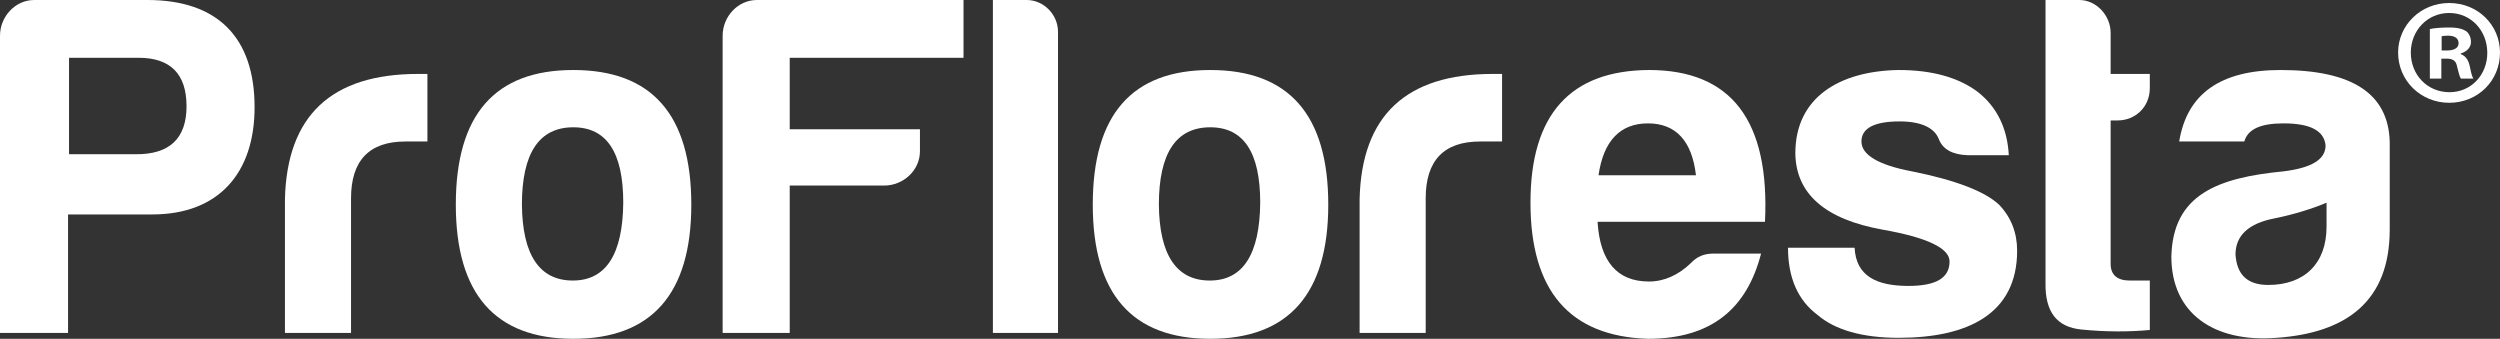 <svg version="1.1" xmlns="http://www.w3.org/2000/svg" xmlns:xlink="http://www.w3.org/1999/xlink" viewBox="0 0 933.507 126.508" xml:space="preserve">
<rect x="0" y="0" width="933.507" height="126.508" fill="#333333" stroke="none"/>
<g>
	<path fill="white" d="M56.856,80.073H25.412v44.242H0V13.345C0,6.216,5.667,0,12.797,0h42.23
		c26.326,0,40.037,14.077,40.037,40.037C95.064,64.534,81.719,80.073,56.856,80.073z M50.457,57.587
		c12.797,0.183,19.196-5.85,19.196-17.916S63.62,21.572,51.737,21.572H25.777v36.015H50.457z"/>
	<path fill="white" d="M106.398,74.406c0.731-31.261,17.368-46.801,49.726-46.801h3.473v25.229h-8.227
		c-13.528,0-20.292,7.13-20.292,21.206v50.275h-24.68V74.406z"/>
	<path fill="white" d="M258.137,76.417c0,33.272-14.808,50.092-44.059,50.092s-43.875-16.819-43.875-50.092
		c0-33.638,14.625-50.274,43.875-50.274S258.137,42.779,258.137,76.417z M194.882,76.417c0.183,18.83,6.582,28.337,19.013,28.337
		c12.431,0,18.647-9.872,18.83-29.067c0-18.831-6.216-28.154-18.647-28.154C201.281,47.532,194.882,57.221,194.882,76.417z"/>
	<path fill="white" d="M330.166,69.287h-35.284v55.028h-25.045V13.345C269.836,6.216,275.504,0,282.634,0h77.148v21.572h-64.9
		v26.691h48.629v8.227C343.511,63.62,337.296,69.287,330.166,69.287z"/>
	<path fill="white" d="M395.065,11.883v112.432h-24.314V0h12.614C389.764,0,395.065,5.484,395.065,11.883z"/>
	<path fill="white" d="M495.98,76.417c0,33.272-14.809,50.092-44.059,50.092c-29.25,0-43.876-16.819-43.876-50.092
		c0-33.638,14.626-50.274,43.876-50.274C481.171,26.143,495.98,42.779,495.98,76.417z M432.726,76.417
		c0.183,18.83,6.581,28.337,19.013,28.337s18.648-9.872,18.83-29.067c0-18.831-6.215-28.154-18.647-28.154
		C439.124,47.532,432.726,57.221,432.726,76.417z"/>
	<path fill="white" d="M507.679,74.406c0.73-31.261,17.367-46.801,49.725-46.801h3.475v25.229h-8.227
		c-13.529,0-20.293,7.13-20.293,21.206v50.275h-24.68V74.406z"/>
	<path fill="white" d="M615.359,126.508c-29.25-0.914-43.877-17.916-43.877-50.822c0-32.907,14.809-49.361,44.242-49.543
		c30.713,0,45.156,18.83,43.328,56.672h-62.523c0.914,14.809,7.312,22.304,19.195,22.304c5.668,0,10.969-2.376,15.723-6.946
		c2.193-2.377,4.936-3.475,8.227-3.475h17.916C652.287,115.174,639.125,126.508,615.359,126.508z M596.894,65.448h36.381
		c-1.463-12.797-7.496-19.378-17.916-19.378C604.937,46.069,598.722,52.651,596.894,65.448z"/>
	<path fill="white" d="M712.617,106.764c10.236,0,15.355-2.925,15.355-9.141c0-4.936-8.408-8.958-25.045-11.883
		c-21.389-3.84-32.359-13.346-32.541-28.52c0-20.841,16.453-30.713,38.574-31.079c12.432,0,22.303,2.742,29.615,8.227
		c7.131,5.667,10.969,13.528,11.518,23.583h-15.355c-5.668-0.183-9.324-2.194-10.787-6.033c-1.645-4.205-6.582-6.581-14.625-6.581
		c-9.506,0-14.26,2.559-14.26,7.495s6.215,8.775,18.83,11.152c16.453,3.291,27.24,7.496,32.541,12.431
		c4.57,4.754,6.764,10.604,6.764,17.186c0,23.766-18.646,32.541-44.24,32.541c-13.529,0-23.766-2.926-30.348-8.593
		c-7.312-5.484-10.969-13.894-10.969-25.046h24.863C693.054,103.108,700.734,106.764,712.617,106.764z"/>
	<path fill="white" d="M790.679,44.973h-2.561v53.565c0,4.021,2.377,6.216,7.131,6.216h7.494v18.464
		c-7.859,0.731-16.453,0.731-25.594-0.183s-13.527-6.581-13.346-17.367V0h12.615c6.398,0,11.699,5.85,11.699,12.249v15.356h14.625
		v5.302C802.744,39.854,797.443,44.973,790.679,44.973z"/>
	<path fill="white" d="M838.029,52.833h-24.314c2.924-17.916,15.539-26.691,37.842-26.691c26.691,0,40.221,8.775,40.768,26.691
		v32.907c0,26.691-16.088,38.574-42.23,40.402c-23.217,1.828-39.305-8.959-39.305-30.348c0.549-23.218,17.367-29.434,41.865-31.81
		c10.42-1.28,15.723-4.388,15.723-9.689c-0.549-5.484-5.668-8.227-15.723-8.227C844.062,46.069,839.308,48.263,838.029,52.833z
		 M868.742,84.643v-8.957c-5.668,2.376-12.25,4.387-19.379,5.85c-9.689,1.828-14.625,6.398-14.625,13.528
		c0.549,7.679,4.57,11.335,12.248,11.335C860.515,106.399,868.742,98.354,868.742,84.643z"/>
</g>
<g>
	<path fill="white" d="M933.507,19.638c0,10.5-8.242,18.741-18.967,18.741c-10.613,0-19.08-8.242-19.08-18.741
		c0-10.274,8.467-18.516,19.08-18.516C925.265,1.123,933.507,9.364,933.507,19.638z M900.203,19.638
		c0,8.242,6.096,14.79,14.451,14.79c8.127,0,14.111-6.548,14.111-14.677c0-8.242-5.984-14.903-14.225-14.903
		C906.298,4.848,900.203,11.509,900.203,19.638z M911.605,29.348h-4.291V10.832c1.693-0.339,4.064-0.564,7.113-0.564
		c3.5,0,5.08,0.564,6.436,1.355c1.016,0.79,1.807,2.258,1.807,4.064c0,2.032-1.582,3.613-3.84,4.291v0.226
		c1.807,0.677,2.822,2.032,3.387,4.516c0.564,2.822,0.904,3.952,1.355,4.629h-4.629c-0.564-0.677-0.902-2.371-1.467-4.516
		c-0.34-2.032-1.469-2.936-3.84-2.936h-2.031V29.348z M911.718,18.848h2.031c2.371,0,4.291-0.791,4.291-2.71
		c0-1.693-1.242-2.822-3.951-2.822c-1.131,0-1.92,0.113-2.371,0.226V18.848z"/>
</g>
</svg>

